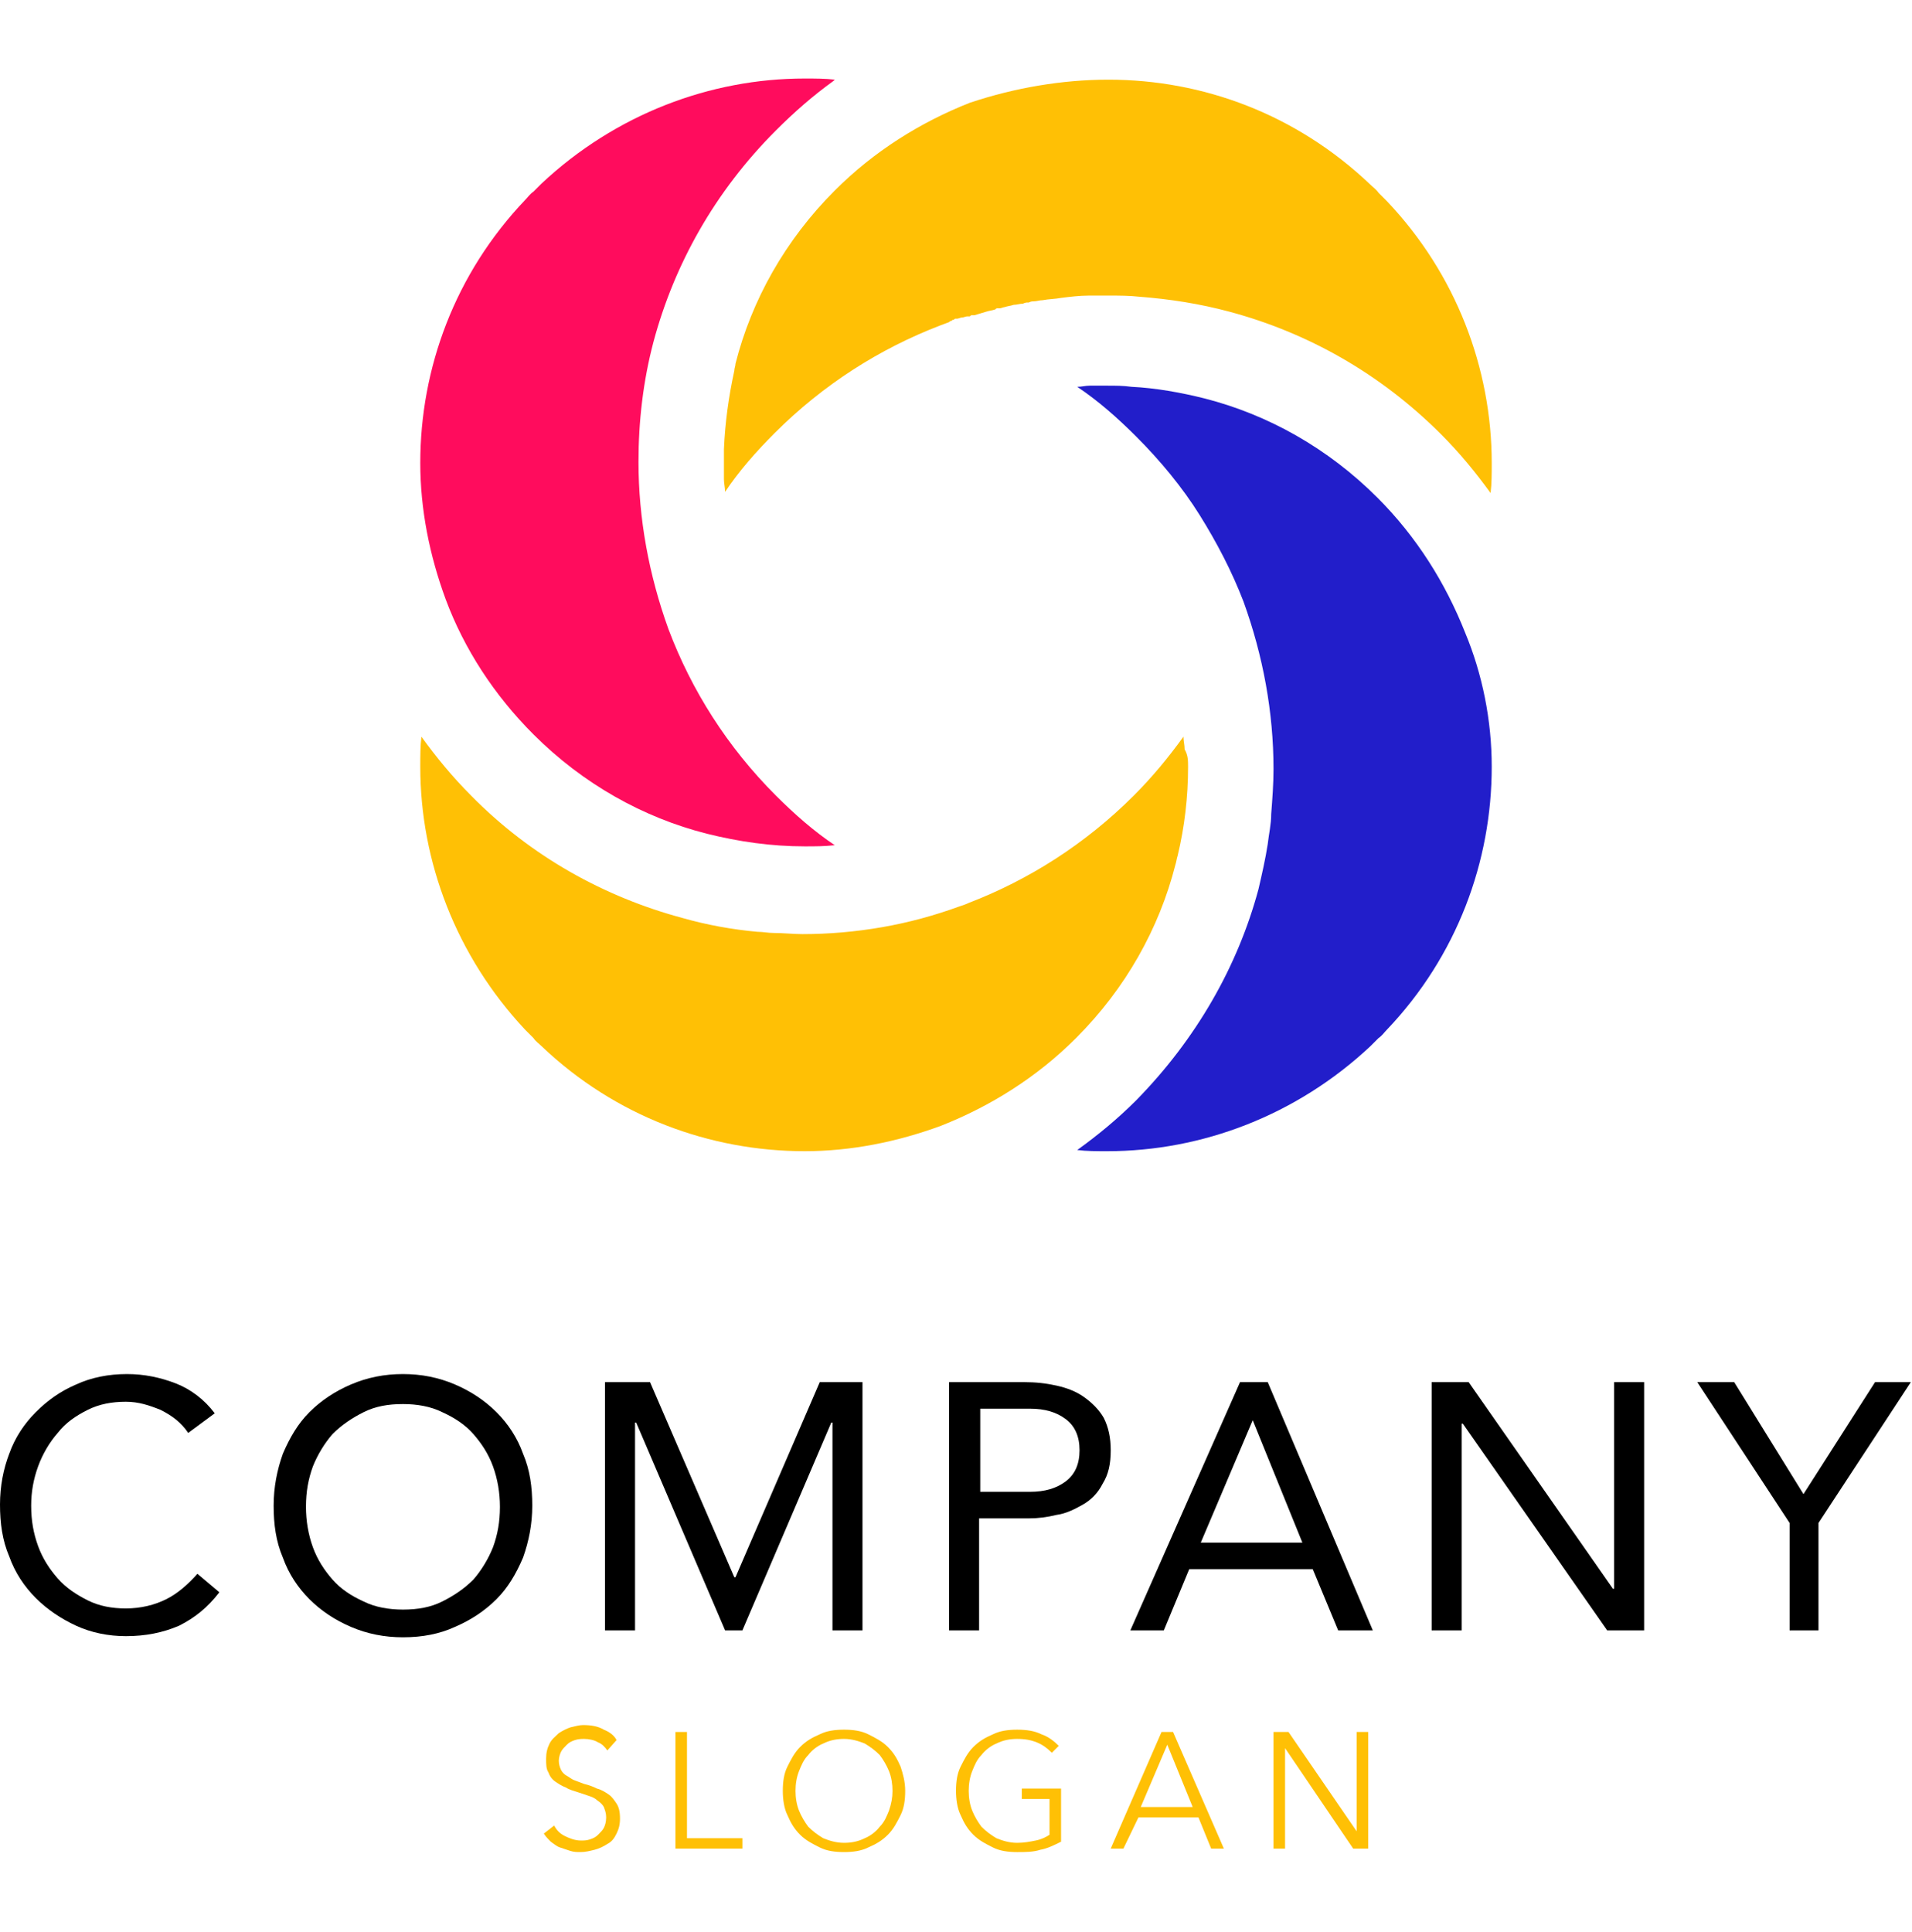 <?xml version="1.0" encoding="utf-8"?>
<!-- Generator: Adobe Illustrator 25.1.0, SVG Export Plug-In . SVG Version: 6.00 Build 0)  -->
<svg version="1.1" id="Calque_1" focusable="false" xmlns="http://www.w3.org/2000/svg" xmlns:xlink="http://www.w3.org/1999/xlink"
	 x="0px" y="0px" viewBox="0 0 165.6 167.3" style="enable-background:new 0 0 165.6 167.3;" xml:space="preserve">
<style type="text/css">
	.st0{fill:#FFC005;}
	.st1{fill:#FF0C5D;}
	.st2{fill:#221ECA;}
</style>
<g>
	<g>
		<g>
			<path d="M16.3,124.1c-0.6-0.9-1.4-1.5-2.4-2c-1-0.4-1.9-0.7-3-0.7c-1.2,0-2.3,0.2-3.3,0.7s-1.9,1.1-2.6,2
				c-0.7,0.8-1.3,1.8-1.7,2.9c-0.4,1.1-0.6,2.2-0.6,3.4c0,1.3,0.2,2.4,0.6,3.5c0.4,1.1,1,2,1.7,2.8c0.7,0.8,1.6,1.4,2.6,1.9
				c1,0.5,2.1,0.7,3.3,0.7c1.3,0,2.5-0.3,3.5-0.8c1-0.5,1.9-1.3,2.7-2.2l1.9,1.6c-1,1.3-2.1,2.2-3.5,2.9c-1.4,0.6-2.9,0.9-4.6,0.9
				c-1.5,0-3-0.3-4.3-0.9c-1.3-0.6-2.5-1.4-3.5-2.4c-1-1-1.8-2.2-2.3-3.6c-0.6-1.4-0.8-2.9-0.8-4.5c0-1.6,0.3-3.1,0.8-4.4
				c0.5-1.4,1.3-2.6,2.3-3.6c1-1,2.1-1.8,3.5-2.4c1.3-0.6,2.8-0.9,4.4-0.9c1.5,0,2.9,0.3,4.2,0.8c1.3,0.5,2.5,1.4,3.4,2.6
				L16.3,124.1z"/>
			<path d="M34.9,141.8c-1.6,0-3.1-0.3-4.5-0.9c-1.4-0.6-2.6-1.4-3.6-2.4c-1-1-1.8-2.2-2.3-3.6c-0.6-1.4-0.8-2.9-0.8-4.5
				c0-1.6,0.3-3.1,0.8-4.5c0.6-1.4,1.3-2.6,2.3-3.6c1-1,2.2-1.8,3.6-2.4c1.4-0.6,2.9-0.9,4.5-0.9c1.6,0,3.1,0.3,4.5,0.9
				c1.4,0.6,2.6,1.4,3.6,2.4c1,1,1.8,2.2,2.3,3.6c0.6,1.4,0.8,2.9,0.8,4.5c0,1.6-0.3,3.1-0.8,4.5c-0.6,1.4-1.3,2.6-2.3,3.6
				c-1,1-2.2,1.8-3.6,2.4C38.1,141.5,36.6,141.8,34.9,141.8z M34.9,139.4c1.3,0,2.4-0.2,3.4-0.7c1-0.5,1.9-1.1,2.7-1.9
				c0.7-0.8,1.3-1.8,1.7-2.8c0.4-1.1,0.6-2.2,0.6-3.5c0-1.2-0.2-2.4-0.6-3.5c-0.4-1.1-1-2-1.7-2.8c-0.7-0.8-1.6-1.4-2.7-1.9
				c-1-0.5-2.2-0.7-3.4-0.7c-1.3,0-2.4,0.2-3.4,0.7c-1,0.5-1.9,1.1-2.7,1.9c-0.7,0.8-1.3,1.8-1.7,2.8c-0.4,1.1-0.6,2.2-0.6,3.5
				c0,1.2,0.2,2.4,0.6,3.5c0.4,1.1,1,2,1.7,2.8c0.7,0.8,1.6,1.4,2.7,1.9C32.5,139.2,33.7,139.4,34.9,139.4z"/>
			<path d="M52.5,119.7h3.8l7.3,16.9h0.1l7.3-16.9h3.7v21.5h-2.6v-18h-0.1l-7.7,18h-1.5l-7.7-18h-0.1v18h-2.6V119.7z"/>
			<path d="M82.3,119.7h6.4c1,0,1.9,0.1,2.8,0.3c0.9,0.2,1.7,0.5,2.4,1c0.7,0.5,1.3,1.1,1.7,1.8c0.4,0.8,0.6,1.7,0.6,2.8
				c0,1.2-0.2,2.1-0.7,2.9c-0.4,0.8-1,1.4-1.7,1.8c-0.7,0.4-1.5,0.8-2.3,0.9c-0.8,0.2-1.6,0.3-2.4,0.3h-4.3v9.7h-2.6V119.7z
				 M84.9,129.2h4.3c1.3,0,2.3-0.3,3.1-0.9c0.8-0.6,1.2-1.5,1.2-2.7c0-1.2-0.4-2.1-1.2-2.7c-0.8-0.6-1.8-0.9-3.1-0.9h-4.3V129.2z"/>
			<path d="M107.4,119.7h2.4l9.1,21.5h-3l-2.2-5.3H103l-2.2,5.3h-2.9L107.4,119.7z M108.5,123L108.5,123l-4.5,10.6h8.8L108.5,123z"
				/>
			<path d="M124,119.7h3.2l12.5,17.9h0.1v-17.9h2.6v21.5h-3.2l-12.5-17.9h-0.1v17.9H124V119.7z"/>
			<path d="M155,131.9l-8-12.2h3.2l6,9.7l6.2-9.7h3.1l-8,12.2v9.3H155V131.9z"/>
		</g>
		<g>
			<path class="st0" d="M52.6,151.6c-0.2-0.3-0.5-0.6-0.8-0.7c-0.3-0.2-0.8-0.3-1.2-0.3c-0.2,0-0.5,0-0.8,0.1
				c-0.3,0.1-0.5,0.2-0.7,0.4c-0.2,0.2-0.4,0.4-0.5,0.6c-0.1,0.2-0.2,0.5-0.2,0.8s0.1,0.6,0.2,0.8c0.1,0.2,0.3,0.4,0.5,0.5
				c0.2,0.1,0.4,0.3,0.7,0.4c0.3,0.1,0.5,0.2,0.8,0.3c0.4,0.1,0.7,0.2,1.1,0.4c0.4,0.1,0.7,0.3,1,0.5c0.3,0.2,0.5,0.5,0.7,0.8
				c0.2,0.3,0.3,0.7,0.3,1.3c0,0.5-0.1,0.9-0.3,1.3c-0.2,0.4-0.4,0.7-0.8,0.9c-0.3,0.2-0.7,0.4-1.1,0.5c-0.4,0.1-0.8,0.2-1.2,0.2
				c-0.3,0-0.6,0-0.9-0.1c-0.3-0.1-0.6-0.2-0.9-0.3c-0.3-0.1-0.5-0.3-0.8-0.5c-0.2-0.2-0.4-0.4-0.6-0.7l0.9-0.7
				c0.2,0.4,0.5,0.7,0.9,0.9c0.4,0.2,0.9,0.4,1.4,0.4c0.3,0,0.5,0,0.8-0.1c0.3-0.1,0.5-0.2,0.7-0.4c0.2-0.2,0.4-0.4,0.5-0.6
				c0.1-0.2,0.2-0.5,0.2-0.9c0-0.4-0.1-0.6-0.2-0.9c-0.1-0.2-0.3-0.4-0.6-0.6c-0.2-0.2-0.5-0.3-0.8-0.4c-0.3-0.1-0.6-0.2-0.9-0.3
				c-0.3-0.1-0.7-0.2-1-0.4c-0.3-0.1-0.6-0.3-0.9-0.5c-0.3-0.2-0.5-0.5-0.6-0.8c-0.2-0.3-0.2-0.7-0.2-1.2c0-0.5,0.1-0.9,0.3-1.3
				c0.2-0.4,0.5-0.6,0.8-0.9c0.3-0.2,0.7-0.4,1-0.5c0.4-0.1,0.8-0.2,1.1-0.2c0.7,0,1.3,0.1,1.8,0.4c0.5,0.2,0.9,0.5,1.1,0.9
				L52.6,151.6z"/>
			<path class="st0" d="M59.6,159.2h4.7v0.9h-5.8V150h1V159.2z"/>
			<path class="st0" d="M78.4,155.1c0,0.8-0.1,1.5-0.4,2.1c-0.3,0.6-0.6,1.2-1.1,1.7c-0.5,0.5-1,0.8-1.7,1.1
				c-0.6,0.3-1.3,0.4-2.1,0.4c-0.8,0-1.5-0.1-2.1-0.4c-0.6-0.3-1.2-0.6-1.7-1.1c-0.5-0.5-0.8-1-1.1-1.7c-0.3-0.6-0.4-1.4-0.4-2.1
				c0-0.8,0.1-1.5,0.4-2.1c0.3-0.6,0.6-1.2,1.1-1.7c0.5-0.5,1-0.8,1.7-1.1c0.6-0.3,1.3-0.4,2.1-0.4c0.8,0,1.5,0.1,2.1,0.4
				c0.6,0.3,1.2,0.6,1.7,1.1c0.5,0.5,0.8,1,1.1,1.7C78.2,153.6,78.4,154.3,78.4,155.1z M77.3,155.1c0-0.6-0.1-1.2-0.3-1.7
				c-0.2-0.5-0.5-1-0.8-1.4c-0.4-0.4-0.8-0.7-1.3-1c-0.5-0.2-1.1-0.4-1.8-0.4c-0.6,0-1.2,0.1-1.8,0.4c-0.5,0.2-1,0.6-1.3,1
				c-0.4,0.4-0.6,0.9-0.8,1.4c-0.2,0.5-0.3,1.1-0.3,1.7c0,0.6,0.1,1.2,0.3,1.7c0.2,0.5,0.5,1,0.8,1.4c0.4,0.4,0.8,0.7,1.3,1
				c0.5,0.2,1.1,0.4,1.8,0.4c0.6,0,1.2-0.1,1.8-0.4c0.5-0.2,1-0.6,1.3-1c0.4-0.4,0.6-0.9,0.8-1.4C77.2,156.2,77.3,155.7,77.3,155.1z
				"/>
			<path class="st0" d="M91.1,151.8c-0.4-0.4-0.8-0.7-1.3-0.9c-0.5-0.2-1-0.3-1.7-0.3c-0.6,0-1.2,0.1-1.8,0.4c-0.5,0.2-1,0.6-1.3,1
				c-0.4,0.4-0.6,0.9-0.8,1.4c-0.2,0.5-0.3,1.1-0.3,1.7c0,0.6,0.1,1.2,0.3,1.7c0.2,0.5,0.5,1,0.8,1.4c0.4,0.4,0.8,0.7,1.3,1
				c0.5,0.2,1.1,0.4,1.8,0.4c0.6,0,1.1-0.1,1.6-0.2c0.5-0.1,0.9-0.3,1.2-0.5v-3.1h-2.4v-0.9h3.4v4.6c-0.6,0.3-1.2,0.6-1.8,0.7
				c-0.6,0.2-1.3,0.2-2,0.2c-0.8,0-1.5-0.1-2.1-0.4c-0.6-0.3-1.2-0.6-1.7-1.1c-0.5-0.5-0.8-1-1.1-1.7c-0.3-0.6-0.4-1.4-0.4-2.1
				c0-0.8,0.1-1.5,0.4-2.1c0.3-0.6,0.6-1.2,1.1-1.7c0.5-0.5,1-0.8,1.7-1.1c0.6-0.3,1.3-0.4,2.1-0.4c0.8,0,1.5,0.1,2.1,0.4
				c0.6,0.2,1.1,0.6,1.5,1L91.1,151.8z"/>
			<path class="st0" d="M97.3,160.1h-1.1l4.4-10.1h1l4.4,10.1h-1.1l-1.1-2.7h-5.2L97.3,160.1z M98.8,156.5h4.5l-2.2-5.4L98.8,156.5z
				"/>
			<path class="st0" d="M117.5,158.6L117.5,158.6l0-8.6h1v10.1h-1.3l-5.9-8.7h0v8.7h-1V150h1.3L117.5,158.6z"/>
		</g>
	</g>
	<g>
		<path class="st0" d="M102.9,66.4c0,2.6-0.3,5.2-0.9,7.7c-0.1,0.3-0.1,0.5-0.2,0.8c0,0,0,0,0,0c-1.4,5.5-4.3,10.7-8.6,15
			c-3.4,3.4-7.4,5.9-11.7,7.6c0,0,0,0,0,0c-3.8,1.4-7.8,2.2-11.8,2.2c-8.2,0-16.4-3-22.8-9.1c-0.2-0.2-0.5-0.4-0.7-0.7
			c-0.2-0.2-0.5-0.5-0.7-0.7c-6-6.4-9.1-14.6-9.1-22.8c0-0.9,0-1.8,0.1-2.6c1.3,1.8,2.7,3.5,4.3,5.1c5.2,5.3,11.6,8.8,18.3,10.6
			c0,0,0,0,0,0c2.1,0.6,4.3,1,6.5,1.2c0.5,0,0.9,0.1,1.4,0.1c0.8,0,1.7,0.1,2.5,0.1c0,0,0,0,0,0c2.3,0,4.6-0.2,6.9-0.6
			c2.3-0.4,4.5-1,6.7-1.8c0.3-0.1,0.6-0.2,0.8-0.3h0c5.2-2,10.1-5.1,14.3-9.3c1.6-1.6,3-3.3,4.3-5.1c0,0.4,0.1,0.7,0.1,1.1
			C102.9,65.4,102.9,65.9,102.9,66.4z"/>
		<path class="st0" d="M129.2,40.1c0,0.9,0,1.8-0.1,2.6c-1.3-1.8-2.7-3.5-4.3-5.1c-5.3-5.3-11.6-8.8-18.3-10.6c0,0,0,0,0,0
			c-2.6-0.7-5.2-1.1-7.8-1.3c-0.9-0.1-1.7-0.1-2.6-0.1c-0.6,0-1.2,0-1.8,0c-0.8,0-1.6,0.1-2.4,0.2c-0.5,0.1-1.1,0.1-1.6,0.2
			c-0.3,0-0.5,0.1-0.8,0.1c-0.1,0-0.2,0-0.4,0.1c0,0-0.1,0-0.1,0c-0.1,0-0.2,0-0.4,0.1c-0.3,0-0.5,0.1-0.8,0.1
			c-0.3,0.1-0.5,0.1-0.8,0.2c-0.1,0-0.3,0.1-0.4,0.1c-0.1,0-0.1,0-0.2,0c-0.1,0-0.1,0-0.2,0.1c-0.3,0.1-0.5,0.1-0.8,0.2
			c-0.3,0.1-0.7,0.2-1,0.3c0,0-0.1,0-0.1,0c0,0-0.1,0-0.1,0c0,0,0,0,0,0c0,0,0,0,0,0c-0.1,0-0.1,0-0.2,0.1c0,0,0,0-0.1,0
			c0,0-0.1,0-0.1,0c-0.2,0-0.3,0.1-0.5,0.1c-0.1,0-0.3,0.1-0.4,0.1c0,0,0,0-0.1,0c-0.1,0-0.1,0-0.2,0.1c-0.1,0-0.1,0-0.2,0.1
			c-0.1,0-0.1,0-0.2,0.1c-0.3,0.1-0.5,0.2-0.8,0.3h0c-5.2,2-10.1,5.1-14.3,9.3c-1.6,1.6-3.1,3.3-4.3,5.1c0-0.4-0.1-0.7-0.1-1.1
			c0-0.5,0-1,0-1.5c0-0.4,0-0.7,0-1.1c0.1-2.3,0.4-4.5,0.9-6.8c0-0.2,0.1-0.4,0.1-0.6c0,0,0,0,0,0c1.4-5.5,4.3-10.7,8.6-15
			c3.4-3.4,7.4-5.9,11.7-7.6C87.9,7.6,92,6.9,96,6.9c8.2,0,16.3,3,22.7,9.1c0.2,0.2,0.5,0.4,0.7,0.7v0c0.2,0.2,0.5,0.5,0.7,0.7
			C126.1,23.7,129.2,31.9,129.2,40.1z"/>
		<path class="st1" d="M67.2,68.9c1.6,1.6,3.3,3.1,5.1,4.3c-0.9,0.1-1.7,0.1-2.6,0.1c-2.9,0-5.7-0.4-8.5-1.1c0,0,0,0,0,0
			c-5.5-1.4-10.7-4.3-15-8.6c-3.4-3.4-6-7.4-7.6-11.7c-1.4-3.8-2.2-7.8-2.2-11.8c0-8.2,3-16.4,9.1-22.8c0.2-0.2,0.4-0.5,0.7-0.7
			c0.2-0.2,0.5-0.5,0.7-0.7c6.4-6,14.6-9.1,22.8-9.1c0.9,0,1.8,0,2.6,0.1c0,0-0.1,0.1-0.1,0.1c-1.8,1.3-3.4,2.7-5,4.3
			c-5.3,5.3-8.8,11.6-10.6,18.3c0,0,0,0,0,0c-0.9,3.4-1.3,6.9-1.3,10.4c0,4.9,0.9,9.8,2.6,14.5C59.9,59.8,63,64.7,67.2,68.9z"/>
		<path class="st2" d="M129.2,66.4c0,8.2-3,16.4-9.1,22.8c-0.2,0.2-0.4,0.5-0.7,0.7c-0.2,0.2-0.5,0.5-0.7,0.7
			c-6.4,6-14.6,9.1-22.8,9.1c-0.9,0-1.8,0-2.6-0.1c1.8-1.3,3.5-2.7,5.1-4.3c5.2-5.3,8.8-11.6,10.6-18.3c0,0,0,0,0,0
			c0.3-1.3,0.6-2.6,0.8-3.9c0.1-0.9,0.3-1.7,0.3-2.6c0.1-1.3,0.2-2.6,0.2-3.9c0-4.9-0.9-9.8-2.6-14.5c-1-2.6-2.3-5.1-3.8-7.5
			c-1.5-2.4-3.4-4.7-5.5-6.8c-1.6-1.6-3.3-3.1-5.1-4.3c0.4,0,0.7-0.1,1.1-0.1c0.5,0,1,0,1.5,0c0.7,0,1.4,0,2.1,0.1
			c2.1,0.1,4.3,0.5,6.3,1c0,0,0,0,0,0c5.5,1.4,10.7,4.3,15,8.6c3.4,3.4,5.9,7.4,7.6,11.7C128.4,58.4,129.2,62.4,129.2,66.4z"/>
	</g>
</g>
</svg>
